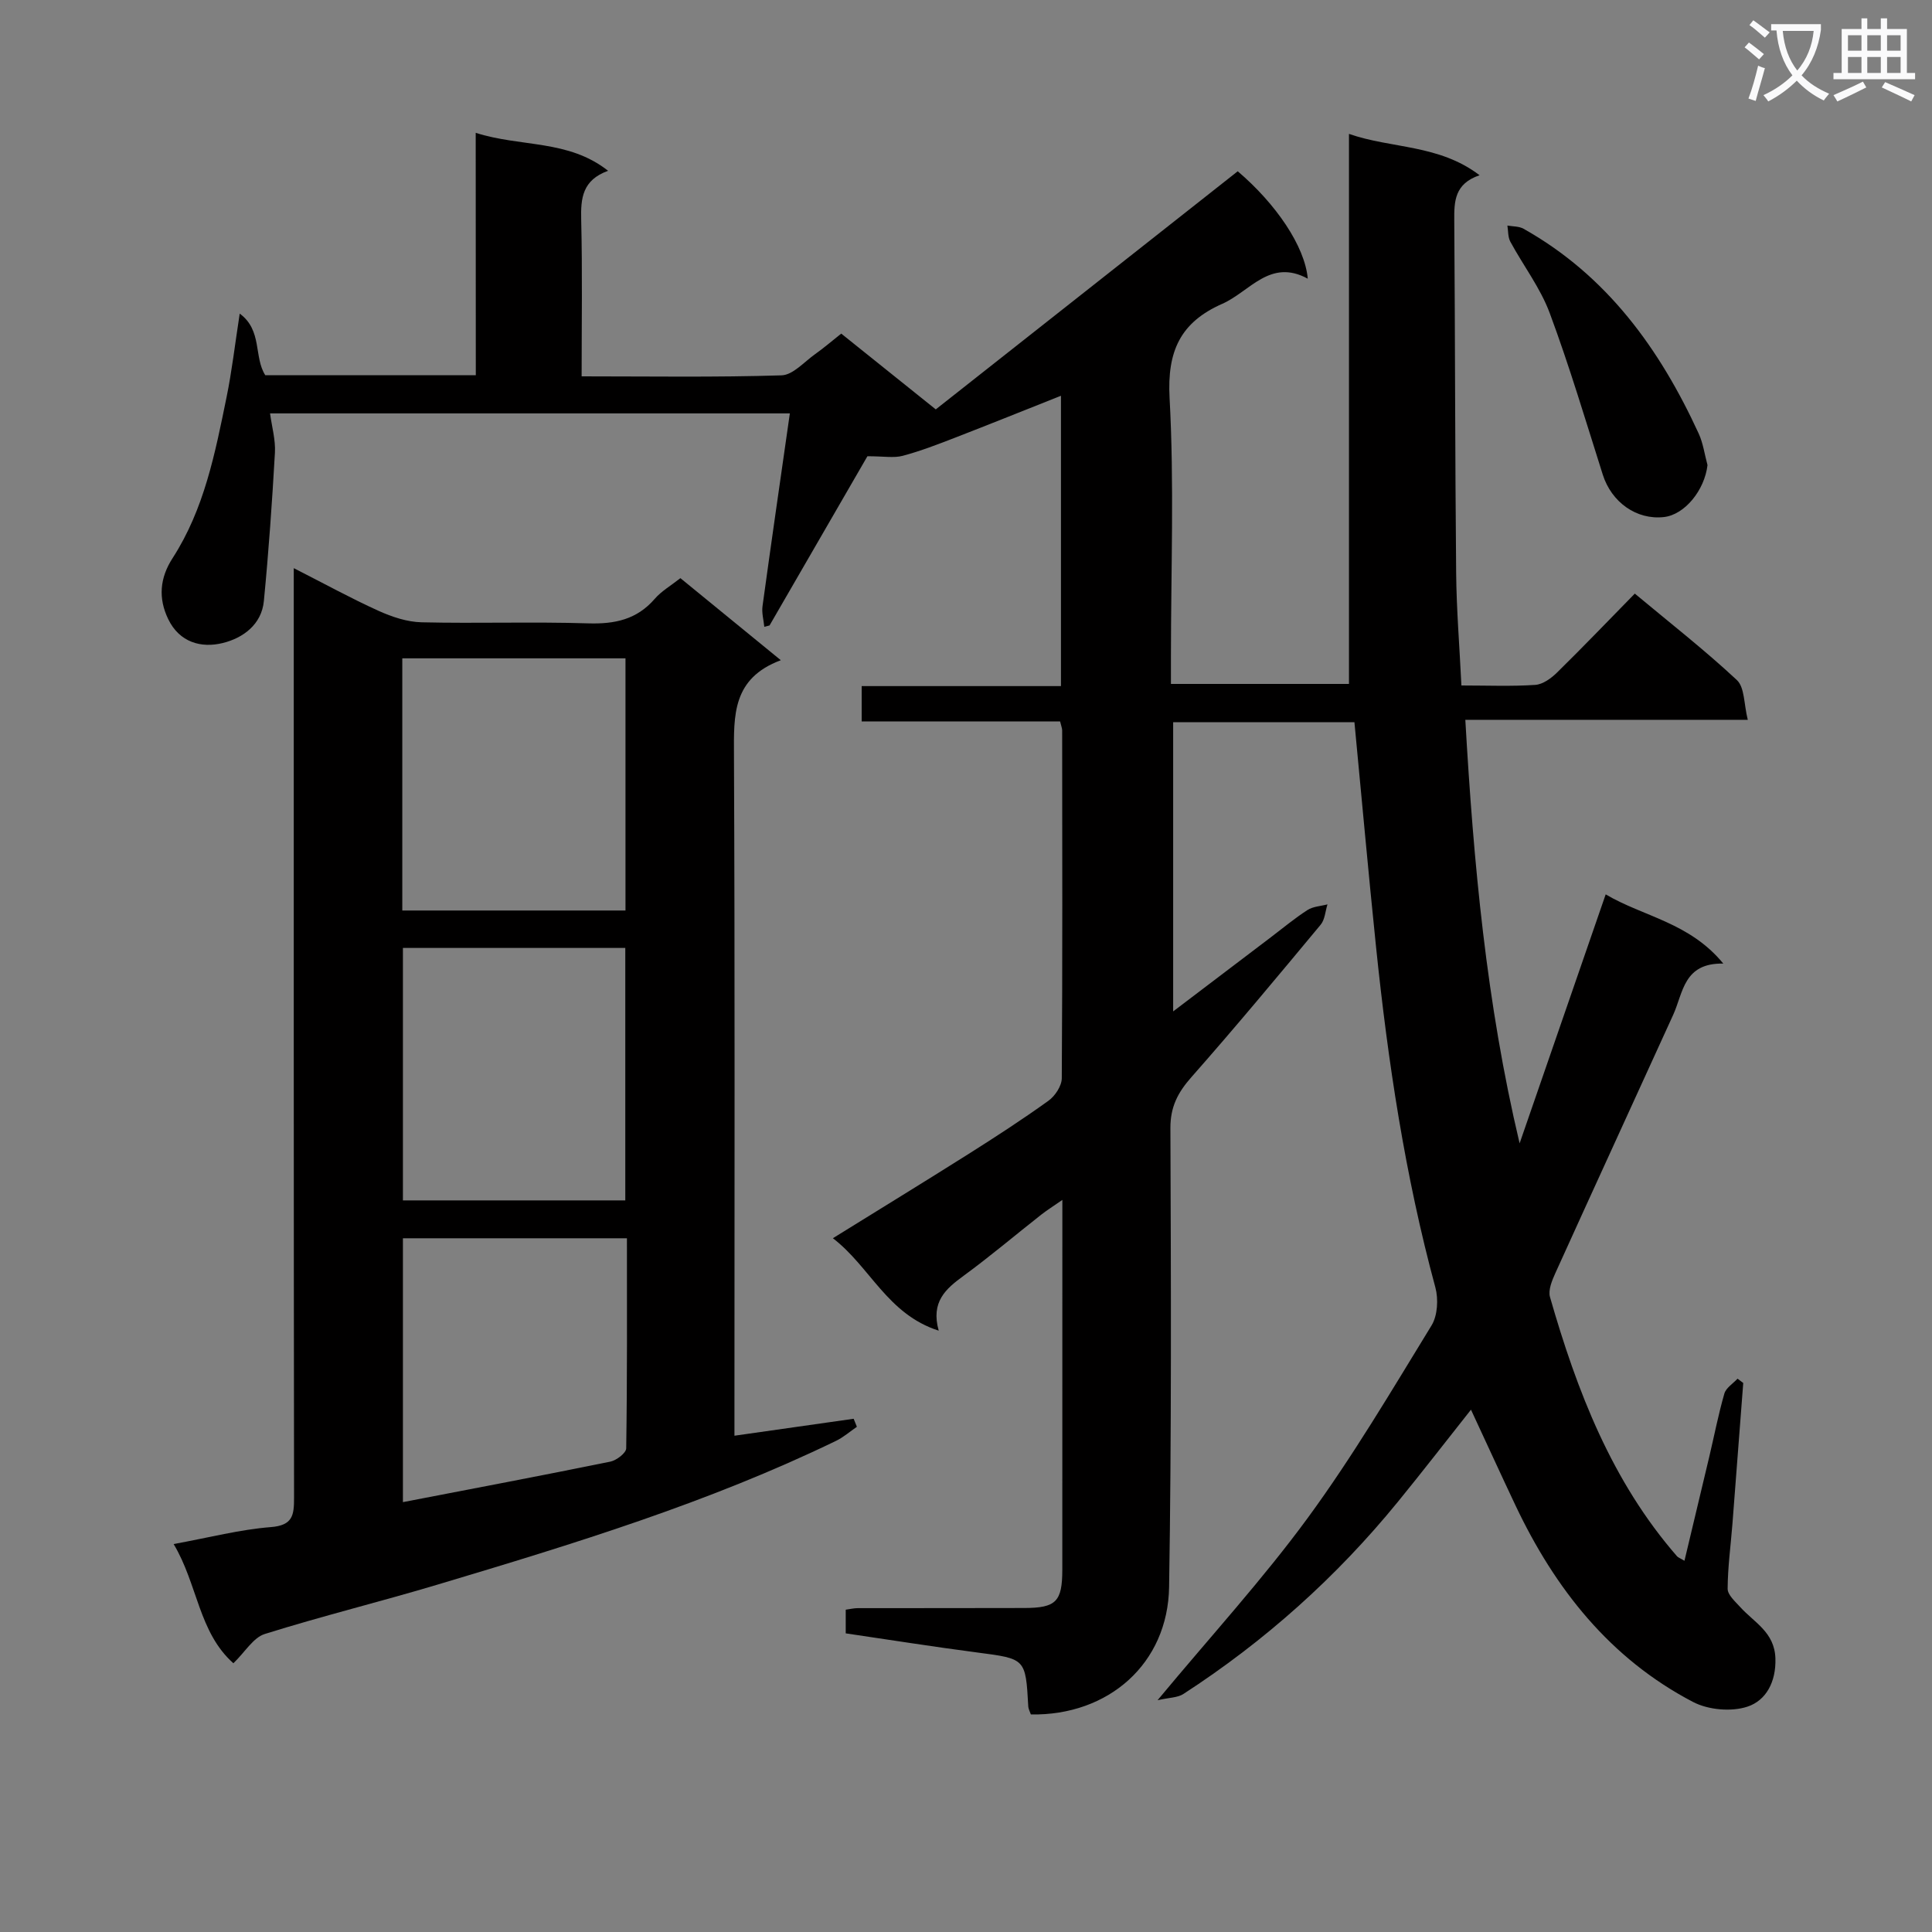 <svg enable-background="new 0 0 400 400" viewBox="0 0 400 400" xmlns="http://www.w3.org/2000/svg"><rect x="0" y="0" width="400" height="400" fill="#808080" stroke="none"/><path d="m362.1 8.8c1.1.8 2.1 1.6 3.1 2.4l-1 1.1c-1.3-1.1-2.3-2-3-2.5zm1.9 4.8c.5.2.9.4 1.4.5-.6 2.3-1.3 4.5-1.9 6.8l-1.5-.5c.8-2.1 1.4-4.3 2-6.8zm-1-9.4c1.3.9 2.4 1.8 3.4 2.5l-1 1.1c-1.4-1.2-2.4-2.1-3.2-2.6zm3.7 2.2v-1.4h10.3v1.2c-.5 3.6-1.8 6.8-4 9.4 1.5 1.6 3.4 2.8 5.7 3.8-.3.4-.7.8-1.1 1.4-2.3-1.1-4.1-2.5-5.6-4.1-1.6 1.6-3.6 3.1-5.9 4.3-.3-.5-.7-.9-1-1.3 2.4-1.1 4.4-2.5 6-4.1-1.9-2.5-3-5.6-3.3-9.3h-1.1zm8.8 0h-6.4c.3 3.3 1.3 6 3 8.2 2-2.3 3.1-5.1 3.4-8.2z" fill="#fafafb"/><path d="m385.3 3.8h1.3v2.2h2.8v-2.2h1.3v2.2h4.1v9.1h1.7v1.3h-16.9v-1.3h1.7v-9.1h4.1v-2.2zm.4 13.1.7 1.2c-1.8.9-3.8 1.9-6 2.9-.2-.4-.5-.8-.8-1.3 2.3-1 4.3-1.9 6.1-2.8zm-3.1-6.4h2.8v-3.2h-2.8zm0 4.6h2.8v-3.3h-2.8zm4-4.6h2.8v-3.2h-2.8zm0 4.6h2.8v-3.3h-2.8zm3.7 1.9c2.1.9 4.1 1.8 6.1 2.7l-.7 1.3c-2.2-1.1-4.2-2-6.1-2.9zm3.2-9.7h-2.8v3.2h2.8zm-2.8 7.8h2.8v-3.3h-2.8z" fill="#fafafb"/><g fill="#010000"><path d="m98.49 27.5c9.44 3.01 19.13 1.34 27.41 7.86-5.34 1.93-5.68 5.7-5.57 10.13.26 10.62.09 21.26.09 32.43 14.17 0 27.79.22 41.39-.21 2.36-.07 4.68-2.78 6.94-4.38 1.75-1.24 3.39-2.65 5.42-4.26 6.34 5.08 12.64 10.14 19.57 15.69 20.88-16.47 41.63-32.82 62.52-49.3 7.91 6.74 13.9 15.5 14.5 22.24-7.81-4.26-11.98 2.67-17.7 5.2-8.71 3.84-11.43 9.84-10.91 19.49.97 17.78.28 35.65.28 53.48v5.73h36.86c0-37.7 0-75.53 0-113.88 8.82 3.08 18.6 2.13 27.04 8.56-5.19 1.76-5.27 5.41-5.24 9.35.18 24.33.16 48.66.39 72.98.07 7.61.7 15.21 1.09 23.31 5.38 0 10.35.21 15.28-.12 1.57-.1 3.3-1.36 4.51-2.55 5.35-5.25 10.54-10.66 16.11-16.35 7.28 6.07 14.48 11.69 21.13 17.9 1.63 1.52 1.44 4.98 2.26 8.23-19.95 0-38.88 0-58.48 0 1.7 29.63 4.34 58.61 11.24 87.69 5.88-17.02 11.76-34.03 17.82-51.55 7.81 4.62 17.34 5.79 24.35 14.33-8.23-.16-8.29 6.01-10.37 10.6-8.12 17.83-16.31 35.63-24.4 53.48-.69 1.53-1.52 3.52-1.11 4.96 5.58 19.44 12.77 38.13 26.31 53.68.2.23.55.34 1.53.92 1.75-7.33 3.46-14.44 5.14-21.55 1.03-4.36 1.88-8.76 3.12-13.06.34-1.19 1.79-2.07 2.73-3.09.39.3.79.59 1.18.89-.74 9.73-1.48 19.47-2.24 29.2-.35 4.47-.97 8.93-.99 13.4-.01 1.27 1.56 2.64 2.6 3.79 2.89 3.21 7.12 5.19 7.29 10.64.15 4.89-1.95 8.71-5.78 9.98-3.34 1.11-8.13.68-11.28-.97-17.18-8.97-28.58-23.44-36.75-40.68-3.05-6.45-6.01-12.93-9.22-19.83-5.12 6.46-10.02 12.81-15.09 19.02-12.72 15.61-27.56 28.89-44.45 39.84-1.2.78-2.93.74-5.35 1.29 11.1-13.36 21.8-25.05 31.11-37.76s17.36-26.36 25.61-39.82c1.26-2.05 1.45-5.46.8-7.87-6.28-23.15-9.83-46.76-12.29-70.56-1.59-15.36-2.96-30.74-4.47-46.48-12.21 0-24.64 0-37.53 0v59.88c7.09-5.38 13.65-10.35 20.2-15.33 2.52-1.91 4.96-3.95 7.61-5.66 1.15-.74 2.75-.8 4.14-1.17-.45 1.42-.53 3.15-1.41 4.21-8.82 10.61-17.64 21.22-26.77 31.57-2.8 3.17-4.36 6.14-4.34 10.55.12 31.66.24 63.33-.27 94.99-.25 15.87-12.53 26.68-28.62 26.4-.17-.52-.51-1.11-.54-1.71-.55-9.91-.56-9.81-10.57-11.12-9.03-1.18-18.03-2.61-27.22-3.96 0-1.84 0-3.27 0-4.9.88-.12 1.68-.32 2.48-.32 11.5-.02 23 .01 34.5-.03 6.58-.02 7.85-1.32 7.86-7.93.01-25.15.01-50.31.01-76.56-1.89 1.31-3.18 2.12-4.37 3.05-5.37 4.22-10.58 8.64-16.09 12.67-3.68 2.69-6.81 5.37-5.14 11.35-10.65-3.41-14.17-13.2-21.91-19.14 9.71-6.02 18.91-11.65 28.02-17.4 5.62-3.55 11.21-7.18 16.61-11.06 1.37-.98 2.75-3.07 2.76-4.66.16-24 .1-48 .08-72 0-.47-.21-.94-.43-1.88-13.53 0-27.13 0-41.08 0 0-2.54 0-4.61 0-7.31h41.26c0-20.32 0-40.02 0-60.11-7.51 2.98-14.7 5.88-21.93 8.68-3.56 1.38-7.15 2.77-10.83 3.75-1.83.49-3.9.09-7.31.09-6.19 10.7-13.23 22.86-20.26 35.03-.36.1-.73.19-1.09.29-.14-1.43-.56-2.89-.37-4.27 1.8-13.14 3.71-26.27 5.66-39.92-36.11 0-71.47 0-107.62 0 .37 2.75 1.16 5.47 1.01 8.14-.58 10.25-1.3 20.5-2.29 30.71-.47 4.87-4.32 7.65-8.47 8.68-4.51 1.13-9.01-.13-11.33-4.93-2.09-4.32-1.76-8.51.9-12.63 6.55-10.13 8.81-21.75 11.17-33.29 1.1-5.35 1.72-10.79 2.73-17.34 4.72 3.46 2.88 8.97 5.29 12.75h43.59c-.02-16.48-.02-32.99-.02-50.18z"/><path d="m48.32 344.36c-7.21-6.41-7.38-16.34-12.37-24.68 7.47-1.37 13.75-3.01 20.12-3.51 4.57-.36 4.81-2.47 4.81-6.07-.08-61.99-.06-123.98-.06-185.98 0-1.92 0-3.83 0-6.49 6.36 3.23 11.86 6.26 17.56 8.84 2.77 1.25 5.9 2.3 8.9 2.37 11.49.27 23-.14 34.49.22 5.51.17 10.07-.78 13.79-5.08 1.38-1.6 3.32-2.71 5.31-4.28 6.71 5.48 13.35 10.91 20.79 16.99-10.08 3.76-9.73 11.46-9.7 19.58.2 44.83.1 89.65.1 134.48v6.5c8.58-1.22 16.63-2.37 24.68-3.51.22.55.44 1.11.67 1.66-1.43.98-2.77 2.16-4.31 2.91-26.42 12.8-54.38 21.35-82.39 29.73-11.92 3.57-24.02 6.54-35.89 10.26-2.37.74-4.04 3.68-6.5 6.06zm34.97-208.06v52.21h46.21c0-17.54 0-34.76 0-52.21-15.44 0-30.56 0-46.21 0zm.13 59.96v52.27h46.04c0-17.64 0-34.86 0-52.27-15.47 0-30.58 0-46.04 0zm46.38 60.11c-15.86 0-31.21 0-46.38 0v54.63c14.62-2.82 28.79-5.5 42.93-8.38 1.28-.26 3.29-1.79 3.3-2.76.22-14.44.15-28.88.15-43.49z"/><path d="m353.52 96.29c-.6 5.18-4.69 10.27-9.02 10.76-5.66.64-10.85-3.06-12.66-8.77-3.55-11.19-6.9-22.47-10.99-33.47-1.94-5.21-5.47-9.82-8.15-14.77-.51-.95-.43-2.22-.61-3.34 1.12.2 2.4.13 3.34.66 17.25 9.69 28.19 24.84 36.26 42.39.93 2.02 1.23 4.35 1.83 6.54z"/></g></svg>